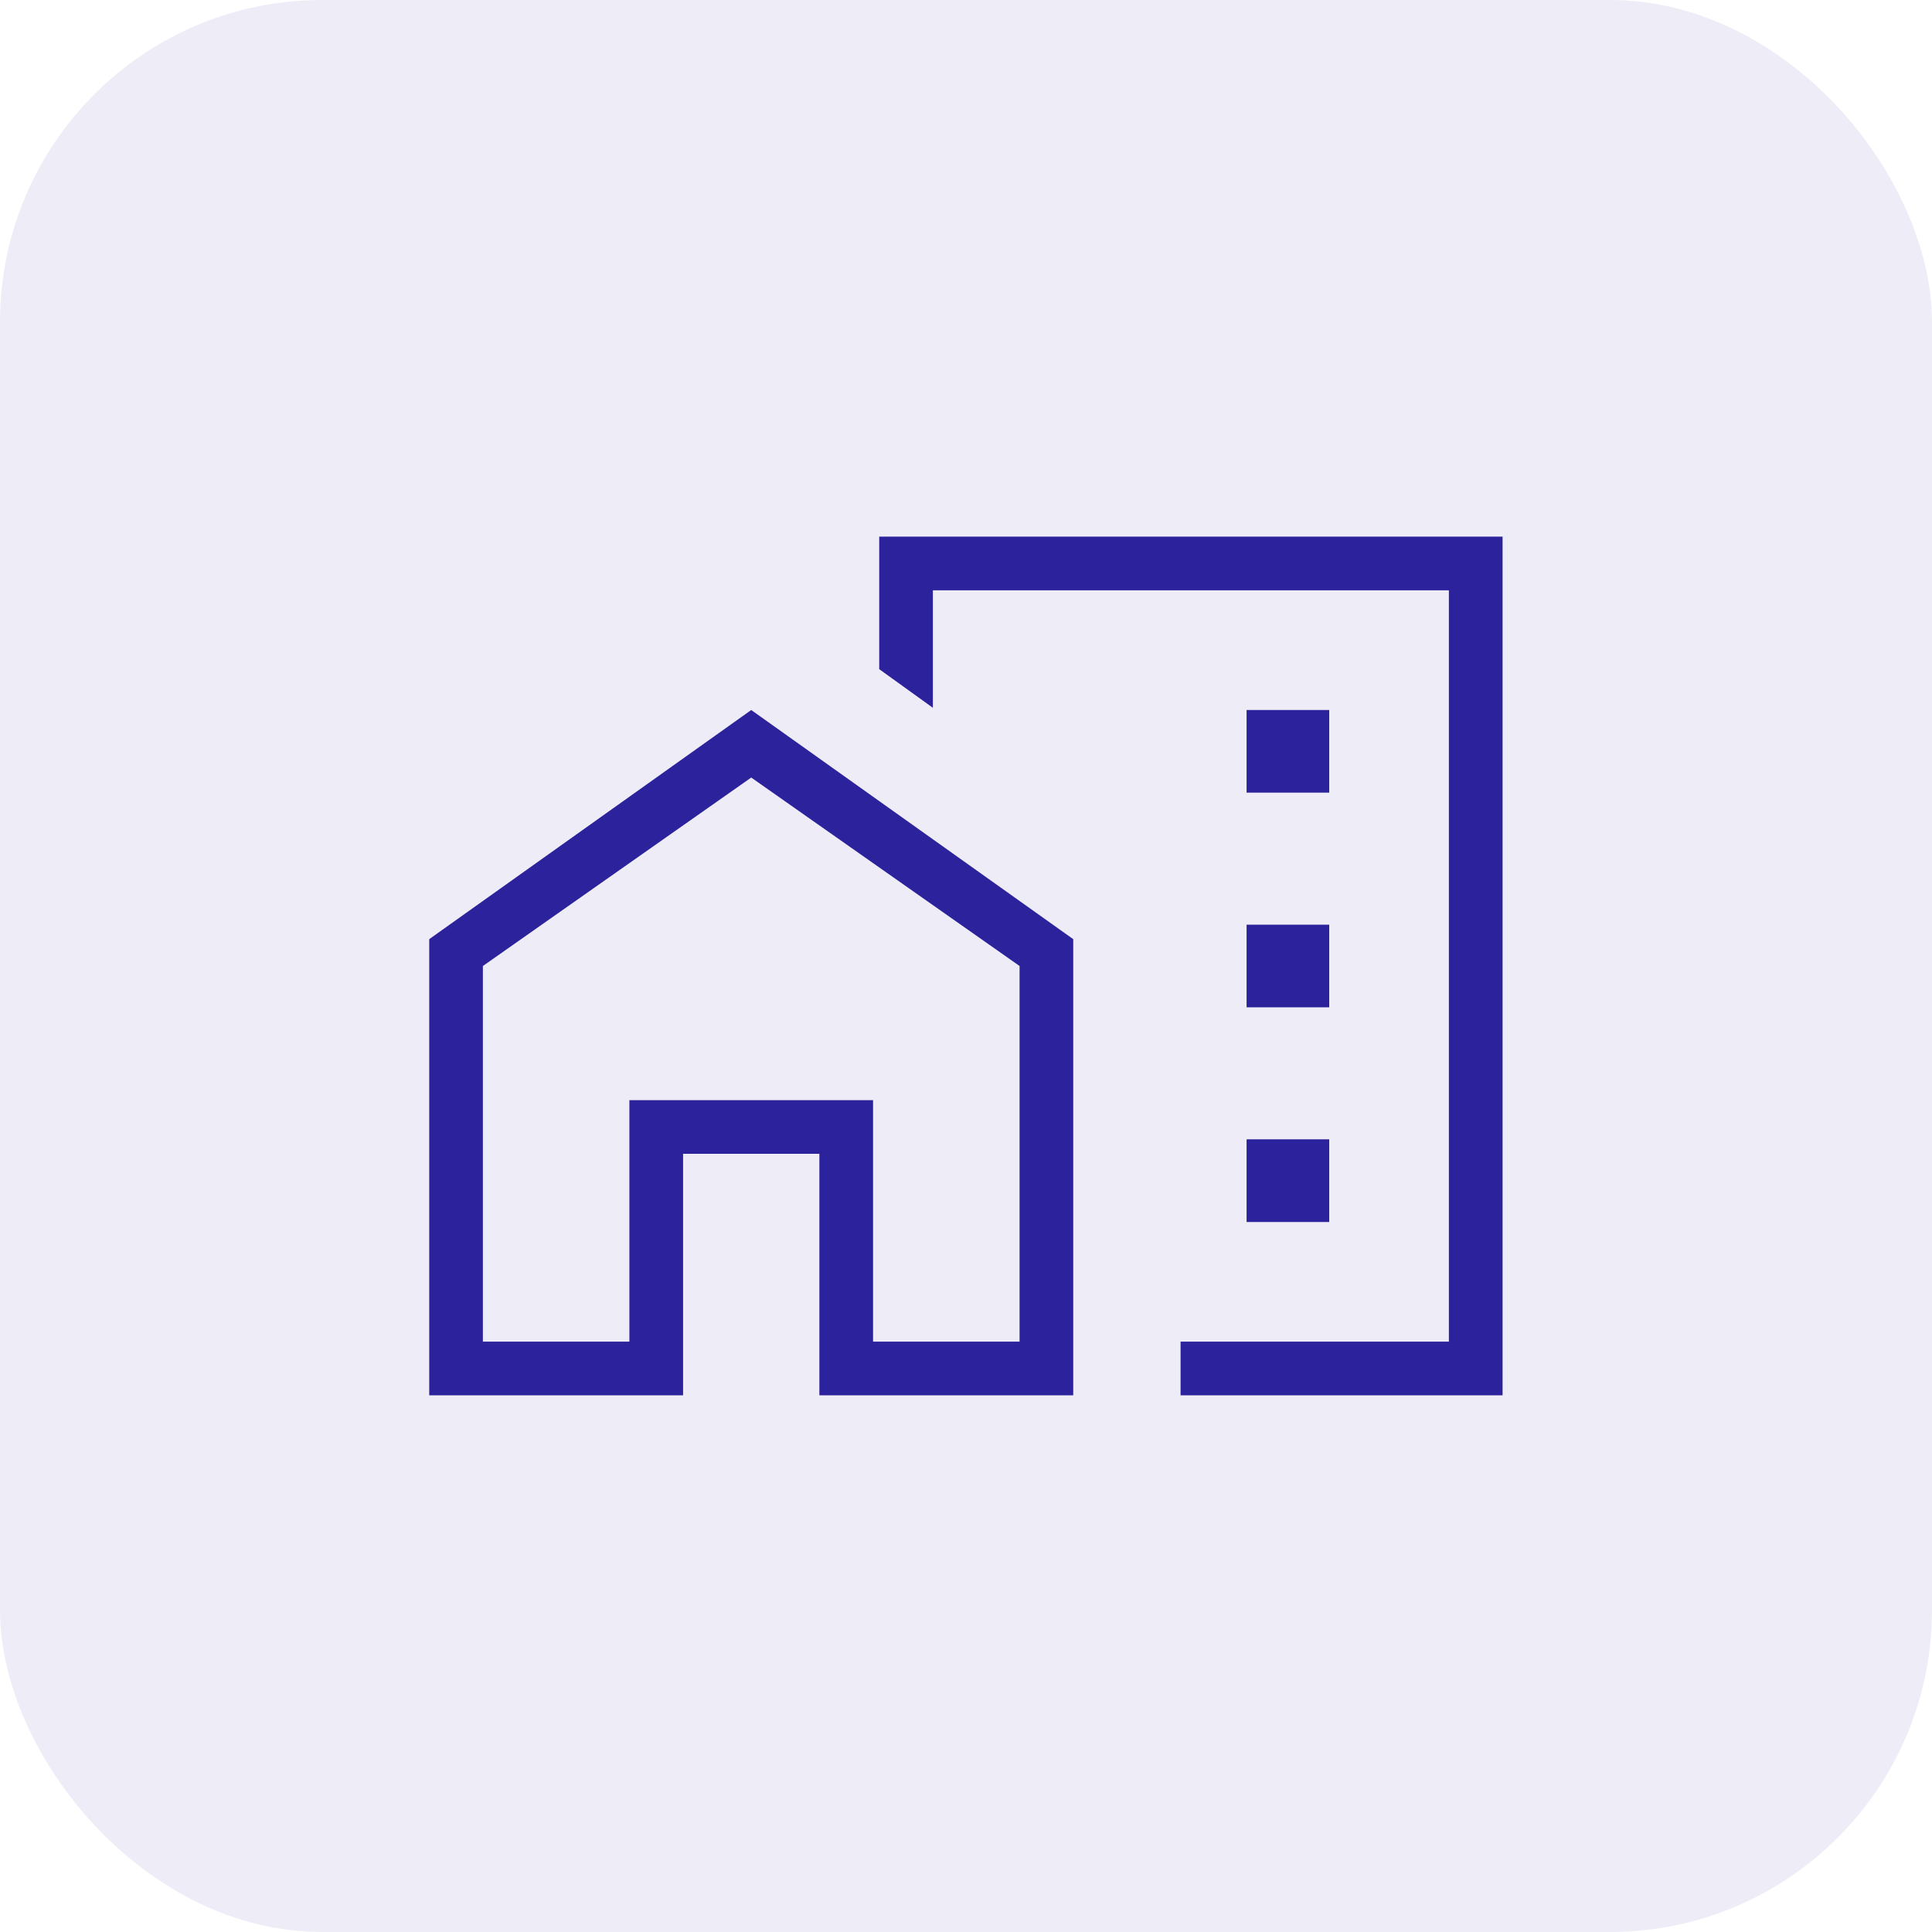 <svg width="48" height="48" viewBox="0 0 48 48" fill="none" xmlns="http://www.w3.org/2000/svg">
<rect width="48" height="48" rx="8" fill="#2C229B" fill-opacity="0.08"/>
<path d="M30.971 19.693H33.024V17.64H30.971V19.693ZM30.971 25.026H33.024V22.973H30.971V25.026ZM30.971 30.36H33.024V28.306H30.971V30.36ZM29.331 34.666V33.333H35.997V14.666H23.177V17.585L21.844 16.625V13.333H37.331V34.666H29.331ZM10.664 34.666V23.333L18.664 17.64L26.664 23.333V34.666H20.357V28.666H16.971V34.666H10.664ZM11.997 33.333H15.637V27.333H21.691V33.333H25.331V24L18.664 19.318L11.997 24V33.333Z" fill="#2C229B"/>
</svg>
